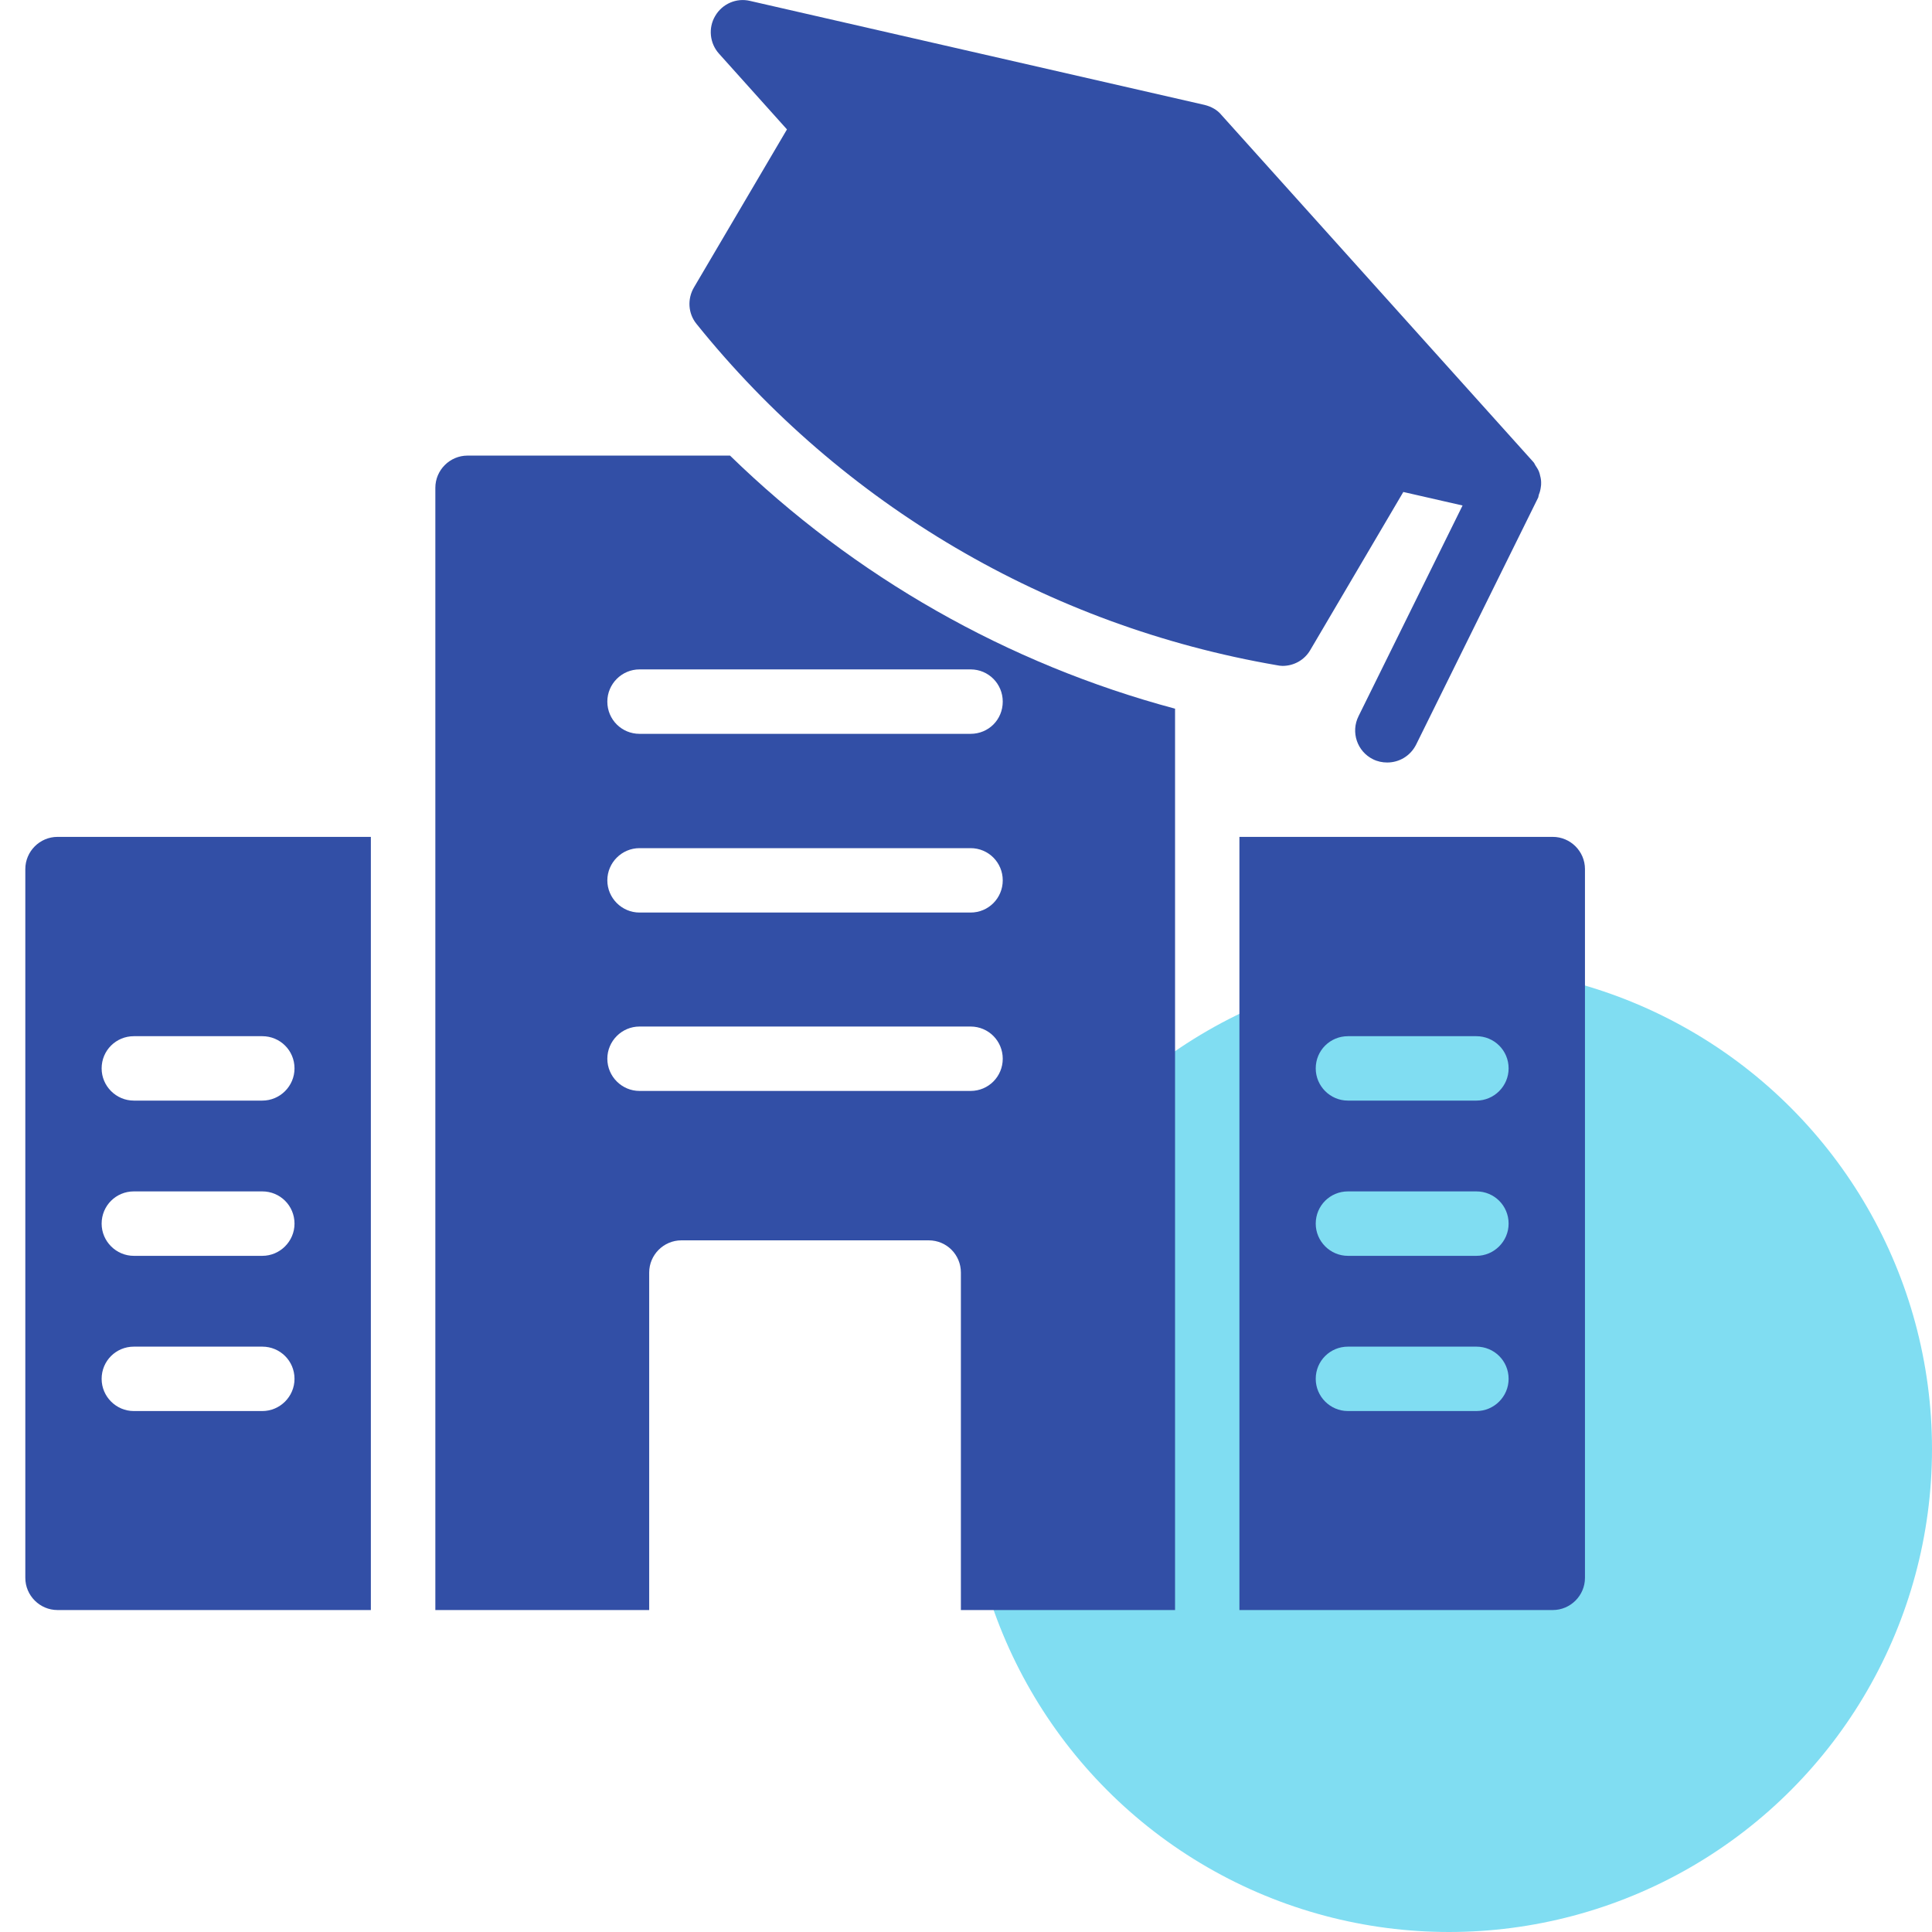 <svg width="48" height="48" viewBox="0 0 48 48" fill="none" xmlns="http://www.w3.org/2000/svg">
<circle cx="36" cy="36" r="12" fill="#80DDF2"/>
<g clip-path="url(#clip0_762_43652)">
<path d="M31.729 16.528C31.769 16.536 31.817 16.544 31.865 16.544C32.145 16.544 32.409 16.399 32.553 16.151L34.865 12.223L36.337 12.559L33.753 17.792C33.553 18.192 33.721 18.672 34.113 18.864C34.225 18.92 34.345 18.944 34.465 18.944C34.761 18.944 35.041 18.784 35.185 18.496L38.217 12.359C38.225 12.335 38.225 12.311 38.233 12.287C38.257 12.231 38.273 12.167 38.281 12.103C38.289 12.063 38.289 12.031 38.289 11.991C38.289 11.935 38.281 11.879 38.265 11.823C38.257 11.783 38.249 11.751 38.233 11.711C38.209 11.655 38.177 11.607 38.145 11.559C38.129 11.527 38.113 11.495 38.089 11.471L30.345 2.855C30.241 2.727 30.089 2.647 29.929 2.607L18.632 0.022C18.296 -0.058 17.944 0.094 17.768 0.398C17.592 0.694 17.632 1.078 17.864 1.334L19.552 3.215L17.24 7.143C17.072 7.431 17.096 7.791 17.304 8.047C20.92 12.543 26.041 15.552 31.729 16.528Z" fill="#324FA6"/>
<path d="M1.429 40.001H9.214V20.792H1.429C0.989 20.792 0.629 21.152 0.629 21.592V39.201C0.629 39.641 0.989 40.001 1.429 40.001ZM3.325 25.744H6.517C6.957 25.744 7.317 26.096 7.317 26.544C7.317 26.984 6.957 27.344 6.517 27.344H3.325C2.885 27.344 2.525 26.984 2.525 26.544C2.525 26.096 2.885 25.744 3.325 25.744ZM3.325 29.6H6.517C6.957 29.6 7.317 29.952 7.317 30.401C7.317 30.84 6.957 31.201 6.517 31.201H3.325C2.885 31.201 2.525 30.84 2.525 30.401C2.525 29.952 2.885 29.6 3.325 29.6ZM3.325 33.457H6.517C6.957 33.457 7.317 33.809 7.317 34.257C7.317 34.697 6.957 35.057 6.517 35.057H3.325C2.885 35.057 2.525 34.697 2.525 34.257C2.525 33.809 2.885 33.457 3.325 33.457Z" fill="#324FA6"/>
<path d="M16.129 31.616C16.129 31.176 16.489 30.816 16.929 30.816H23.073C23.521 30.816 23.873 31.176 23.873 31.616V40.001H29.194V17.607C25.034 16.495 21.225 14.327 18.137 11.319H11.617C11.176 11.319 10.816 11.679 10.816 12.119V40.001H16.129V31.616ZM15.889 16.631H24.113C24.561 16.631 24.913 16.991 24.913 17.431C24.913 17.88 24.561 18.232 24.113 18.232H15.889C15.449 18.232 15.089 17.88 15.089 17.431C15.089 16.991 15.449 16.631 15.889 16.631ZM15.889 21.072H24.113C24.561 21.072 24.913 21.432 24.913 21.872C24.913 22.312 24.561 22.672 24.113 22.672H15.889C15.449 22.672 15.089 22.312 15.089 21.872C15.089 21.432 15.449 21.072 15.889 21.072ZM15.089 26.304C15.089 25.864 15.449 25.504 15.889 25.504H24.113C24.561 25.504 24.913 25.864 24.913 26.304C24.913 26.744 24.561 27.104 24.113 27.104H15.889C15.449 27.104 15.089 26.744 15.089 26.304Z" fill="#324FA6"/>
<path d="M30.793 40.001H38.578C39.018 40.001 39.378 39.641 39.378 39.201V21.592C39.378 21.152 39.018 20.792 38.578 20.792H30.793V40.001ZM33.489 25.744H36.681C37.121 25.744 37.481 26.096 37.481 26.544C37.481 26.984 37.121 27.344 36.681 27.344H33.489C33.049 27.344 32.689 26.984 32.689 26.544C32.689 26.096 33.049 25.744 33.489 25.744ZM33.489 29.6H36.681C37.121 29.6 37.481 29.952 37.481 30.401C37.481 30.84 37.121 31.201 36.681 31.201H33.489C33.049 31.201 32.689 30.84 32.689 30.401C32.689 29.952 33.049 29.6 33.489 29.6ZM33.489 33.457H36.681C37.121 33.457 37.481 33.809 37.481 34.257C37.481 34.697 37.121 35.057 36.681 35.057H33.489C33.049 35.057 32.689 34.697 32.689 34.257C32.689 33.809 33.049 33.457 33.489 33.457Z" fill="#324FA6"/>
</g>
<defs>
<clipPath id="clip0_762_43652">
<rect width="40" height="40" fill="white"/>
</clipPath>
</defs>
</svg>
